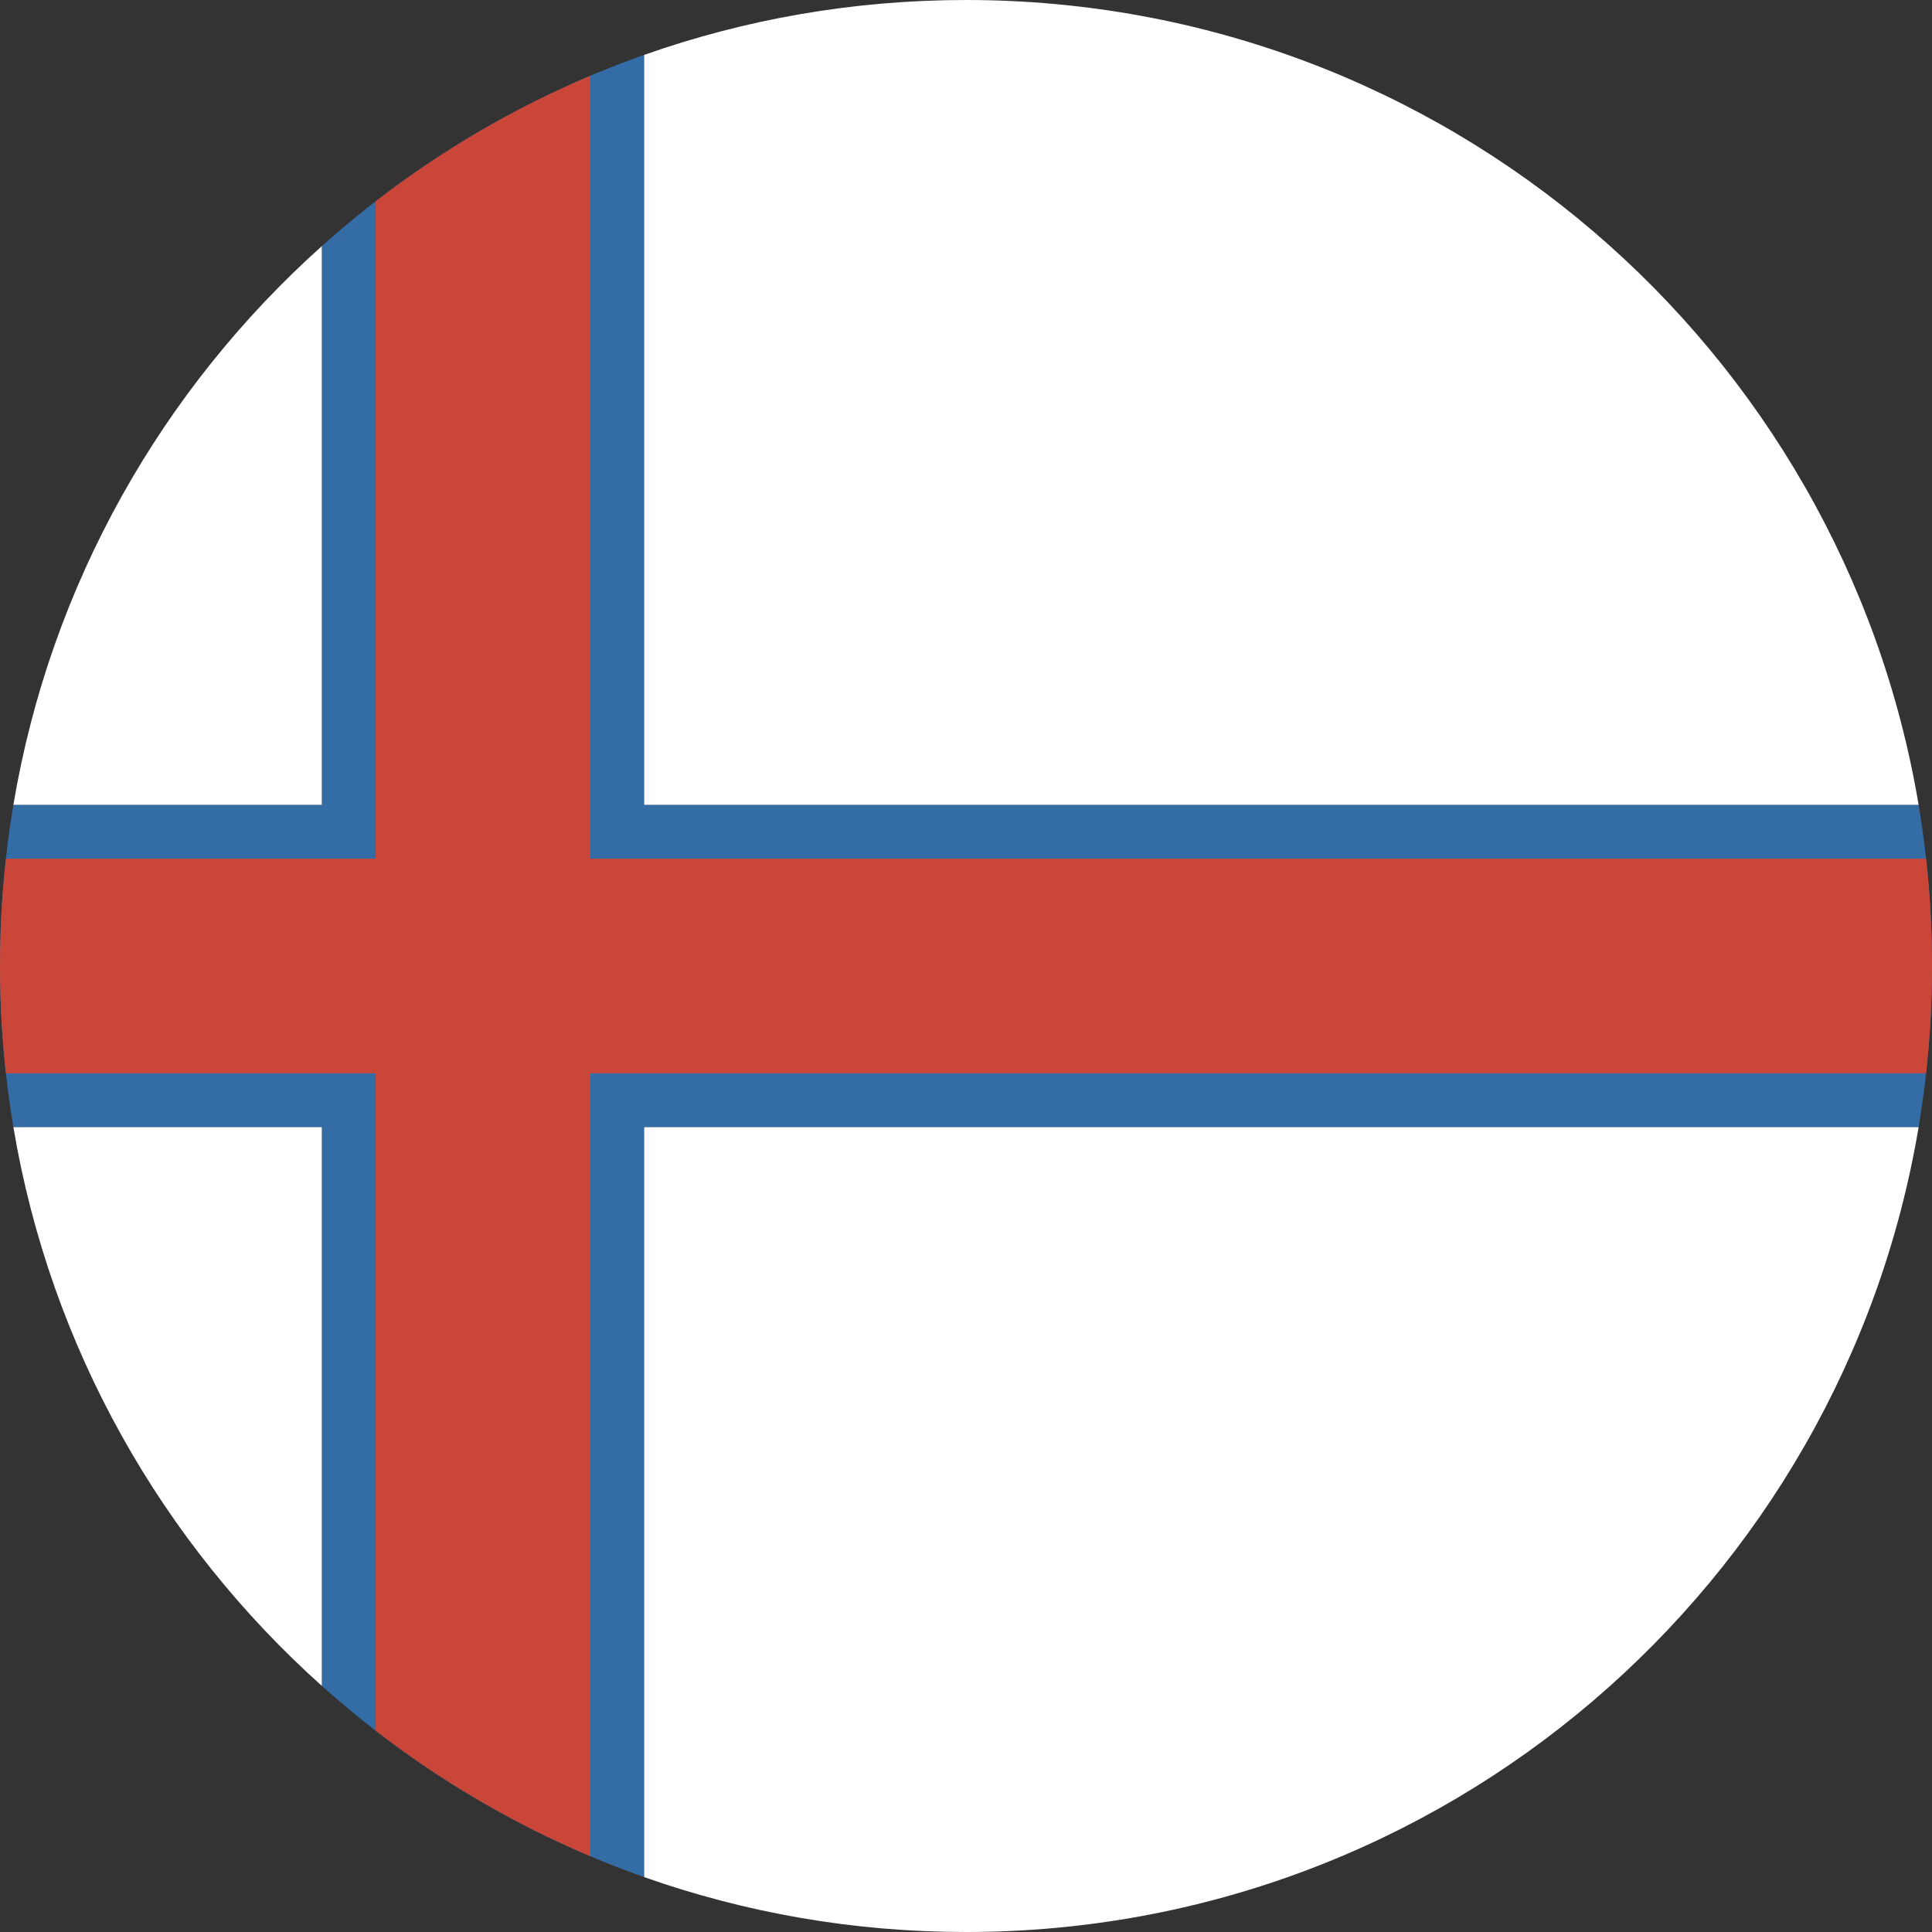 <?xml version="1.0" encoding="UTF-8"?>
<svg width="180px" height="180px" viewBox="0 0 180 180" version="1.1" xmlns="http://www.w3.org/2000/svg" xmlns:xlink="http://www.w3.org/1999/xlink">
    <rect x="0" y="0" width="180" height="180" fill="#333333" stroke="none"/>
    <!-- Generator: Sketch 46.2 (44496) - http://www.bohemiancoding.com/sketch -->
    <title>Icon / Country / Faroe Islands</title>
    <desc>Created with Sketch.</desc>
    <defs></defs>
    <g id="Symbols" stroke="none" stroke-width="1" fill="none" fill-rule="evenodd">
        <g id="Icon-/-Country-/-Faroe-Islands" fill-rule="nonzero">
            <g id="Faroe-Islands">
                <path d="M60,174.879 C69.383,178.195 79.481,180 90,180 C134.595,180 171.614,147.566 178.756,105 L178.756,105 L60,105 L60,174.879 Z M30,157.083 C15.118,143.763 4.694,125.564 1.244,105 L30,105 L30,157.083 Z M60,5.121 C69.383,1.805 79.481,0 90,0 C134.595,0 171.614,32.434 178.756,75 L178.756,75 L60,75 L60,5.121 Z M30,22.917 C15.118,36.237 4.694,54.436 1.244,75 L30,75 L30,22.917 Z" id="Oval-1-copy-4" fill="#FFFFFF"></path>
                <path d="M60,5.121 C48.821,9.072 38.656,15.169 30,22.917 L30,157.083 C38.656,164.831 48.821,170.928 60,174.879 L60,5.121 L60,5.121 Z" id="Oval-1-copy-5" fill="#346DA6"></path>
                <path d="M178.756,105 C179.574,100.122 180,95.111 180,90 C180,84.889 179.574,79.878 178.756,75 L1.244,75 C0.426,79.878 0,84.889 0,90 C0,95.111 0.426,100.122 1.244,105 L178.756,105 Z" id="Oval-1-copy-6" fill="#346DA6"></path>
                <path d="M55,7.059 C47.808,10.098 41.094,14.044 35,18.755 L35,161.245 C41.094,165.956 47.808,169.902 55,172.941 L55,7.059 Z" id="Oval-1-copy-6" fill="#CA4638"></path>
                <path d="M179.451,100 C179.814,96.717 180,93.38 180,90 C180,86.62 179.814,83.283 179.451,80 L0.549,80 C0.186,83.283 0,86.62 0,90 C0,93.38 0.186,96.717 0.549,100 L179.451,100 Z" id="Oval-1-copy-7" fill="#CA4638"></path>
            </g>
        </g>
    </g>
</svg>